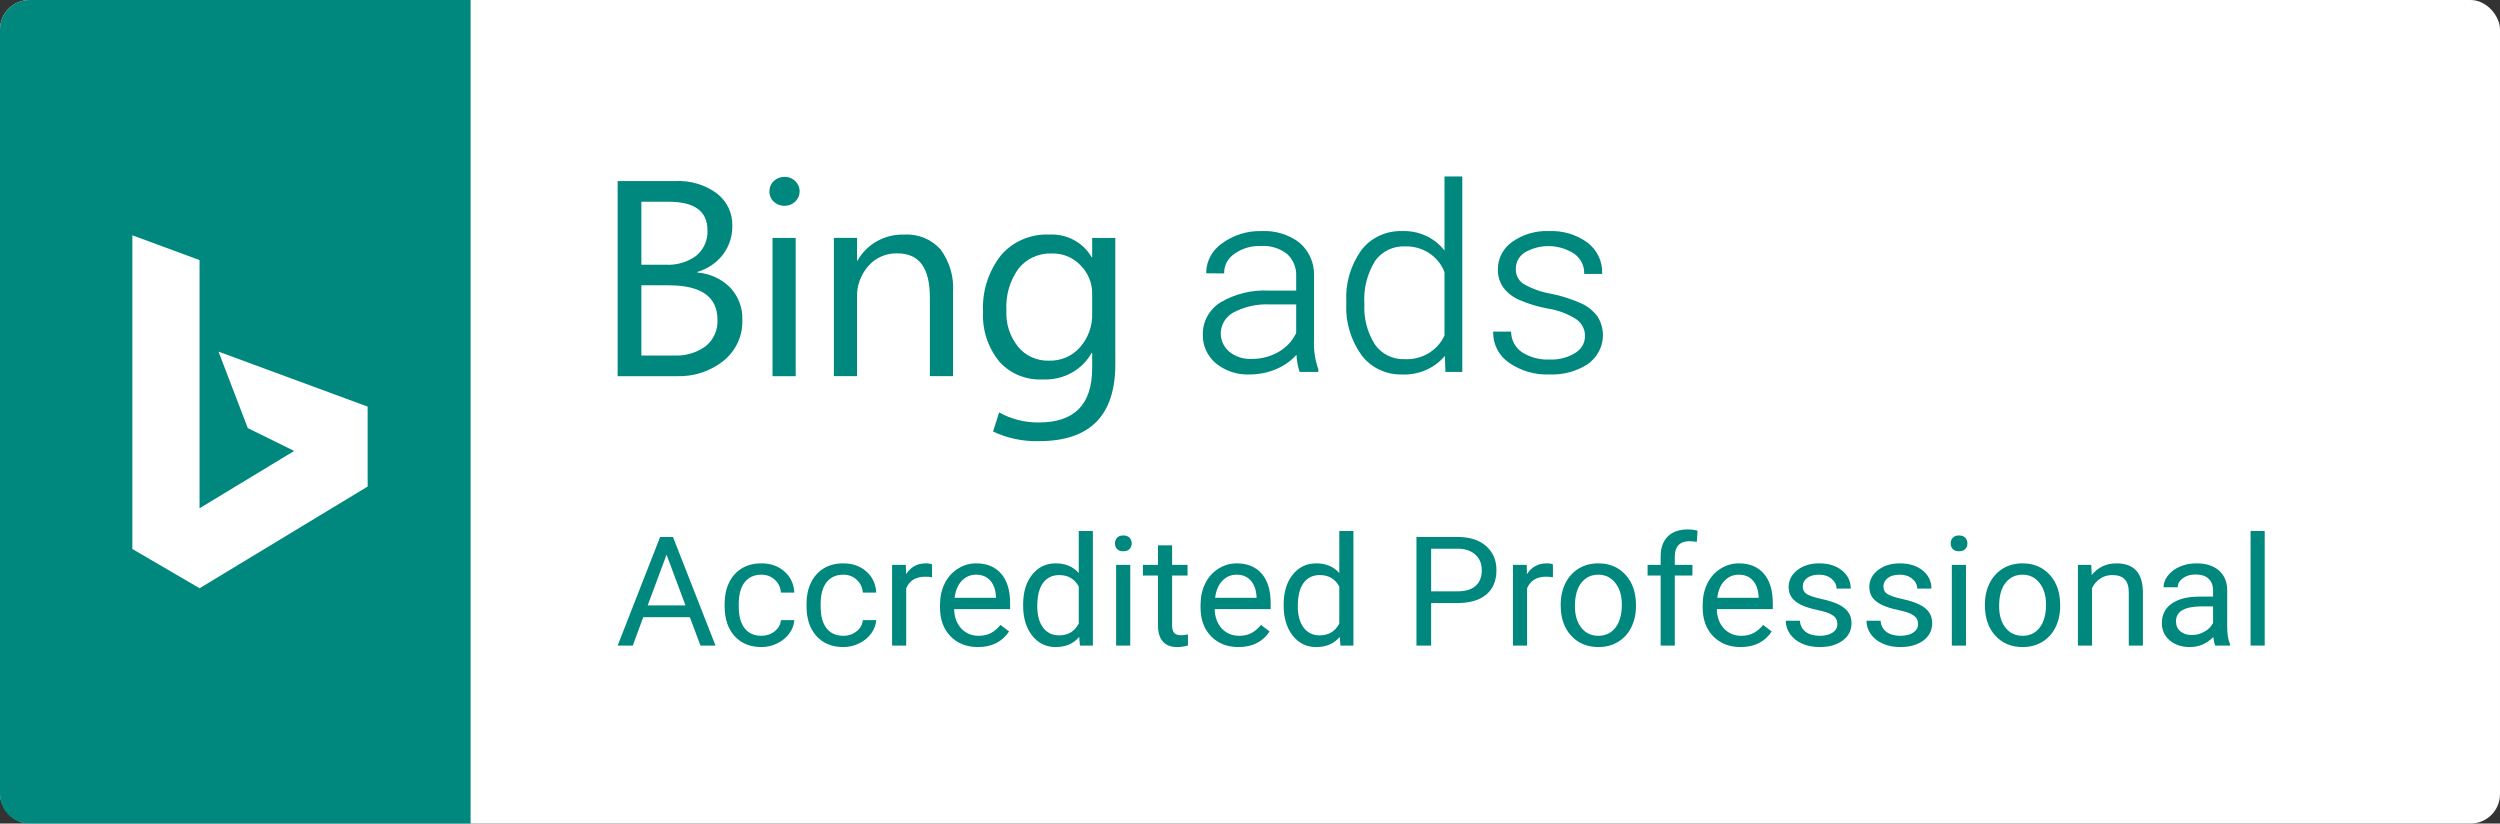 <svg width="170" height="56" viewBox="0 0 170 56" fill="none" xmlns="http://www.w3.org/2000/svg">
<rect x="0" y="0" width="170" height="56" fill="#333333" stroke="none"/>
<rect width="170" height="56" rx="2" fill="white"/>
<path d="M0 2C0 0.895 0.895 0 2 0H32V56H2C0.895 56 0 55.105 0 54V2Z" fill="#00887E"/>
<path d="M7.85 13.111L11.005 14.664L4.569 18.562V1.687L3.28648e-07 9.71756e-07V21.332L4.572 24L16 17.084V11.65L5.859 7.911L7.85 13.111Z" transform="translate(9 16)" fill="white"/>
<path d="M5.416 6.224V6.187C6.114 5.982 6.727 5.567 7.163 5.003C7.591 4.433 7.813 3.744 7.797 3.041C7.809 2.623 7.721 2.207 7.54 1.827C7.358 1.446 7.088 1.111 6.75 0.848C5.94 0.251 4.936 -0.047 3.918 0.006H-3.90568e-07V13.274H4.014C5.178 13.316 6.317 12.94 7.211 12.22C7.624 11.882 7.953 11.458 8.172 10.981C8.392 10.503 8.496 9.984 8.479 9.462C8.515 8.644 8.214 7.844 7.643 7.237C7.052 6.651 6.261 6.291 5.416 6.224ZM1.613 1.413L3.466 1.413C5.227 1.413 6.107 2.057 6.107 3.346C6.126 3.672 6.067 3.998 5.936 4.298C5.804 4.599 5.604 4.867 5.348 5.081C4.752 5.52 4.013 5.738 3.265 5.697H1.613L1.613 1.413ZM6.006 11.22C5.377 11.686 4.594 11.916 3.802 11.868H1.613V7.094H3.466C5.681 7.094 6.789 7.877 6.789 9.444C6.805 9.778 6.744 10.111 6.608 10.418C6.473 10.726 6.267 11 6.006 11.22L6.006 11.22Z" transform="translate(42 12.306)" fill="#00887E"/>
<path d="M1.018 0C0.883 -0.001 0.75 0.024 0.625 0.073C0.5 0.123 0.387 0.196 0.292 0.288C0.197 0.38 0.123 0.49 0.073 0.611C0.022 0.731 -0.002 0.86 0 0.99C-0.004 1.121 0.021 1.251 0.072 1.372C0.123 1.493 0.2 1.603 0.298 1.693C0.393 1.784 0.505 1.855 0.629 1.902C0.753 1.95 0.885 1.973 1.018 1.971C1.154 1.973 1.29 1.949 1.416 1.9C1.542 1.851 1.657 1.777 1.753 1.684C1.849 1.592 1.925 1.483 1.977 1.363C2.029 1.243 2.055 1.114 2.055 0.983C2.055 0.853 2.029 0.724 1.977 0.604C1.925 0.484 1.849 0.374 1.753 0.282C1.656 0.191 1.541 0.118 1.415 0.07C1.289 0.021 1.154 -0.002 1.018 0Z" transform="translate(52.321 12.026)" fill="#00887E"/>
<path d="M1.575 0H0V9.402H1.575V0Z" transform="translate(52.532 16.179)" fill="#00887E"/>
<path d="M4.781 0.006C4.135 -0.013 3.496 0.142 2.936 0.454C2.377 0.766 1.918 1.222 1.613 1.771H1.575V0.231H-6.57736e-07V9.633H1.575V4.299C1.545 3.511 1.82 2.741 2.348 2.138C2.586 1.864 2.885 1.644 3.224 1.496C3.562 1.348 3.93 1.275 4.302 1.282C5.825 1.282 6.528 2.288 6.528 4.299V9.633H8.103V3.91C8.175 2.877 7.873 1.852 7.248 1.009C6.946 0.67 6.565 0.402 6.137 0.228C5.709 0.054 5.245 -0.022 4.781 0.006Z" transform="translate(56.703 15.945)" fill="#00887E"/>
<path d="M7.427 1.54H7.388C7.107 1.05 6.688 0.645 6.179 0.374C5.671 0.102 5.093 -0.026 4.512 0.004C3.885 -0.022 3.26 0.093 2.688 0.34C2.115 0.588 1.61 0.961 1.214 1.429C0.359 2.534 -0.068 3.893 0.009 5.269C-0.058 6.493 0.34 7.698 1.127 8.66C1.492 9.064 1.948 9.381 2.46 9.589C2.971 9.796 3.526 9.888 4.08 9.857C4.751 9.889 5.418 9.737 6.004 9.419C6.589 9.101 7.069 8.63 7.388 8.059H7.427V9.085C7.427 11.565 6.217 12.783 3.797 12.783C2.851 12.793 1.919 12.557 1.101 12.099L0.688 13.4C1.661 13.858 2.734 14.082 3.816 14.053C7.273 14.053 9.001 12.313 9.001 8.834V0.233H7.427V1.54ZM7.427 5.351H7.426C7.462 6.198 7.165 7.027 6.596 7.674C6.338 7.969 6.014 8.204 5.649 8.361C5.283 8.518 4.886 8.593 4.486 8.58C4.083 8.593 3.684 8.513 3.319 8.348C2.955 8.183 2.636 7.938 2.388 7.632C1.828 6.931 1.547 6.06 1.596 5.177C1.532 4.16 1.822 3.152 2.422 2.313C2.689 1.979 3.037 1.711 3.435 1.533C3.832 1.355 4.269 1.272 4.707 1.291C5.069 1.283 5.429 1.351 5.762 1.49C6.095 1.629 6.392 1.835 6.634 2.096C6.892 2.352 7.094 2.655 7.23 2.987C7.366 3.319 7.433 3.673 7.427 4.03L7.427 5.351Z" transform="translate(66.84 15.945)" fill="#00887E"/>
<path d="M7.562 7.396V3.015C7.575 2.599 7.494 2.185 7.324 1.802C7.155 1.419 6.901 1.077 6.58 0.798C5.847 0.239 4.927 -0.043 3.994 0.005C3.033 -0.022 2.091 0.269 1.326 0.83C0.995 1.052 0.724 1.346 0.533 1.689C0.343 2.032 0.24 2.413 0.231 2.801V2.875L0.309 2.876L1.374 2.885L1.452 2.885V2.81C1.456 2.562 1.522 2.318 1.643 2.099C1.765 1.88 1.939 1.692 2.151 1.551C2.668 1.183 3.299 0.996 3.941 1.019C4.591 0.975 5.234 1.172 5.74 1.568C5.946 1.764 6.108 1.999 6.213 2.259C6.318 2.518 6.364 2.797 6.349 3.075V4.052H4.5C3.342 3.99 2.191 4.27 1.201 4.854C0.824 5.092 0.515 5.419 0.305 5.804C0.095 6.189 -0.01 6.619 0.001 7.054C-0.008 7.419 0.067 7.782 0.219 8.117C0.372 8.452 0.598 8.75 0.883 8.992C1.52 9.517 2.34 9.79 3.177 9.756C3.821 9.758 4.457 9.626 5.043 9.368C5.552 9.148 6.006 8.822 6.37 8.415C6.385 8.795 6.451 9.171 6.567 9.535L6.586 9.584H7.855V9.392L7.848 9.378C7.625 8.74 7.528 8.068 7.562 7.396ZM6.349 6.935C6.1 7.468 5.687 7.914 5.166 8.213C4.604 8.54 3.958 8.708 3.302 8.699C2.753 8.722 2.215 8.545 1.795 8.205C1.592 8.03 1.435 7.812 1.337 7.568C1.239 7.324 1.202 7.061 1.23 6.801C1.258 6.54 1.35 6.29 1.498 6.071C1.647 5.851 1.847 5.669 2.082 5.539C2.831 5.146 3.676 4.956 4.528 4.99H6.349L6.349 6.935Z" transform="translate(81.791 15.708)" fill="#00887E"/>
<path d="M6.763 -5.3337e-07H6.685V5.034C6.351 4.604 5.914 4.259 5.411 4.029C4.908 3.799 4.354 3.691 3.798 3.714C3.259 3.697 2.725 3.808 2.241 4.036C1.758 4.264 1.339 4.603 1.022 5.023C0.3 6.045 -0.057 7.268 0.008 8.503V8.623C-0.059 9.875 0.304 11.113 1.041 12.146C1.352 12.564 1.764 12.902 2.241 13.131C2.719 13.361 3.246 13.475 3.779 13.464C4.337 13.491 4.893 13.391 5.402 13.171C5.912 12.952 6.36 12.62 6.711 12.201L6.747 13.22L6.75 13.293H7.897V-5.3337e-07H6.763ZM6.685 10.813C6.457 11.316 6.075 11.739 5.591 12.027C5.107 12.315 4.543 12.453 3.975 12.424C3.579 12.438 3.186 12.355 2.834 12.181C2.481 12.008 2.181 11.751 1.961 11.434C1.436 10.608 1.184 9.649 1.238 8.683C1.167 7.652 1.422 6.624 1.969 5.736C2.193 5.421 2.496 5.165 2.85 4.994C3.204 4.822 3.597 4.739 3.993 4.753C4.575 4.735 5.148 4.894 5.632 5.207C6.115 5.521 6.484 5.973 6.685 6.5V10.813Z" transform="translate(91.54 12)" fill="#00887E"/>
<path d="M7.114 5.84C6.844 5.461 6.478 5.155 6.051 4.95C5.377 4.641 4.667 4.412 3.936 4.267C3.265 4.154 2.622 3.922 2.038 3.583C1.875 3.467 1.744 3.314 1.657 3.137C1.57 2.96 1.53 2.765 1.541 2.569C1.537 2.351 1.59 2.135 1.696 1.941C1.801 1.748 1.955 1.583 2.144 1.462C2.655 1.163 3.244 1.012 3.842 1.028C4.439 1.044 5.019 1.225 5.513 1.55C5.724 1.699 5.895 1.893 6.012 2.118C6.13 2.343 6.191 2.591 6.189 2.843V2.918H7.411V2.843C7.421 2.449 7.336 2.058 7.162 1.701C6.988 1.344 6.731 1.032 6.41 0.787C5.655 0.238 4.725 -0.039 3.781 0.004C2.892 -0.03 2.017 0.228 1.3 0.735C0.994 0.948 0.745 1.23 0.575 1.555C0.404 1.88 0.317 2.239 0.32 2.603C0.307 3.036 0.431 3.463 0.675 3.826C0.952 4.195 1.323 4.488 1.753 4.677C2.393 4.956 3.065 5.159 3.756 5.282C4.428 5.389 5.07 5.631 5.639 5.992C5.831 6.123 5.987 6.298 6.092 6.501C6.198 6.704 6.249 6.929 6.243 7.156C6.242 7.382 6.183 7.604 6.069 7.801C5.955 7.998 5.791 8.165 5.592 8.284C5.073 8.609 4.461 8.768 3.843 8.741C3.183 8.771 2.529 8.601 1.975 8.254C1.75 8.102 1.565 7.901 1.434 7.668C1.304 7.435 1.231 7.176 1.221 6.911L1.216 6.841H7.33745e-05V6.916C-0.003 7.314 0.093 7.707 0.28 8.062C0.466 8.417 0.739 8.723 1.074 8.956C1.877 9.515 2.853 9.797 3.843 9.755C4.77 9.794 5.685 9.543 6.451 9.038C6.949 8.677 7.292 8.151 7.415 7.561C7.537 6.971 7.43 6.359 7.113 5.84L7.114 5.84Z" transform="translate(101.536 15.708)" fill="#00887E"/>
<path d="M4.91 5.971H1.74L1.029 7.899H0L2.889 0.512H3.762L6.655 7.899H5.632L4.91 5.971ZM2.042 5.169H4.614L3.325 1.715L2.042 5.169Z" transform="translate(42 36)" fill="#00887E"/>
<path d="M9.778 7.234C10.121 7.234 10.421 7.133 10.677 6.93C10.933 6.727 11.075 6.473 11.103 6.169H12.012C11.995 6.483 11.884 6.782 11.68 7.067C11.475 7.351 11.202 7.577 10.859 7.746C10.519 7.915 10.159 8 9.778 8C9.013 8 8.403 7.751 7.949 7.254C7.499 6.754 7.274 6.071 7.274 5.205V5.048C7.274 4.513 7.374 4.038 7.575 3.622C7.776 3.206 8.063 2.883 8.438 2.653C8.815 2.423 9.26 2.308 9.773 2.308C10.403 2.308 10.926 2.493 11.342 2.861C11.761 3.23 11.984 3.708 12.012 4.297H11.103C11.075 3.942 10.937 3.651 10.687 3.424C10.441 3.194 10.136 3.079 9.773 3.079C9.284 3.079 8.905 3.252 8.635 3.597C8.368 3.938 8.235 4.434 8.235 5.083V5.261C8.235 5.893 8.368 6.38 8.635 6.722C8.902 7.063 9.283 7.234 9.778 7.234Z" transform="translate(42 36)" fill="#00887E"/>
<path d="M15.348 7.234C15.691 7.234 15.99 7.133 16.246 6.93C16.503 6.727 16.645 6.473 16.672 6.169H17.582C17.564 6.483 17.453 6.782 17.249 7.067C17.045 7.351 16.771 7.577 16.428 7.746C16.089 7.915 15.729 8 15.348 8C14.582 8 13.973 7.751 13.519 7.254C13.069 6.754 12.843 6.071 12.843 5.205V5.048C12.843 4.513 12.944 4.038 13.145 3.622C13.346 3.206 13.633 2.883 14.007 2.653C14.385 2.423 14.83 2.308 15.342 2.308C15.973 2.308 16.496 2.493 16.911 2.861C17.331 3.23 17.554 3.708 17.582 4.297H16.672C16.645 3.942 16.506 3.651 16.257 3.424C16.011 3.194 15.706 3.079 15.342 3.079C14.854 3.079 14.475 3.252 14.205 3.597C13.938 3.938 13.805 4.434 13.805 5.083V5.261C13.805 5.893 13.938 6.38 14.205 6.722C14.471 7.063 14.852 7.234 15.348 7.234Z" transform="translate(42 36)" fill="#00887E"/>
<path d="M21.38 3.252C21.234 3.228 21.076 3.216 20.907 3.216C20.276 3.216 19.849 3.478 19.623 4.003V7.899H18.662V2.41H19.598L19.613 3.044C19.928 2.553 20.375 2.308 20.954 2.308C21.141 2.308 21.283 2.332 21.38 2.379V3.252Z" transform="translate(42 36)" fill="#00887E"/>
<path d="M24.497 8C23.735 8 23.115 7.756 22.637 7.269C22.159 6.779 21.92 6.125 21.92 5.306V5.134C21.92 4.589 22.026 4.104 22.237 3.678C22.452 3.248 22.75 2.914 23.131 2.673C23.515 2.43 23.931 2.308 24.377 2.308C25.108 2.308 25.676 2.543 26.082 3.013C26.487 3.483 26.689 4.156 26.689 5.032V5.423H22.881C22.895 5.964 23.056 6.402 23.364 6.737C23.676 7.068 24.071 7.234 24.549 7.234C24.888 7.234 25.176 7.166 25.411 7.031C25.647 6.896 25.853 6.717 26.03 6.493L26.617 6.94C26.146 7.647 25.439 8 24.497 8ZM24.377 3.079C23.989 3.079 23.664 3.218 23.401 3.495C23.137 3.769 22.975 4.155 22.912 4.652H25.728V4.581C25.701 4.104 25.569 3.735 25.333 3.475C25.098 3.211 24.779 3.079 24.377 3.079Z" transform="translate(42 36)" fill="#00887E"/>
<path d="M27.573 5.108C27.573 4.266 27.777 3.59 28.186 3.079C28.595 2.565 29.13 2.308 29.791 2.308C30.449 2.308 30.971 2.528 31.355 2.968V0.107H32.316V7.899H31.433L31.386 7.31C31.002 7.77 30.467 8 29.781 8C29.13 8 28.598 7.74 28.186 7.219C27.777 6.698 27.573 6.018 27.573 5.179V5.108ZM28.534 5.215C28.534 5.837 28.666 6.324 28.929 6.676C29.192 7.028 29.556 7.204 30.02 7.204C30.629 7.204 31.075 6.936 31.355 6.402V3.881C31.067 3.363 30.626 3.105 30.03 3.105C29.559 3.105 29.192 3.282 28.929 3.637C28.666 3.992 28.534 4.518 28.534 5.215Z" transform="translate(42 36)" fill="#00887E"/>
<path d="M34.857 7.899H33.896V2.41H34.857V7.899ZM33.818 0.954C33.818 0.802 33.864 0.673 33.958 0.568C34.055 0.463 34.197 0.411 34.384 0.411C34.571 0.411 34.713 0.463 34.81 0.568C34.907 0.673 34.956 0.802 34.956 0.954C34.956 1.106 34.907 1.233 34.81 1.334C34.713 1.436 34.571 1.486 34.384 1.486C34.197 1.486 34.055 1.436 33.958 1.334C33.864 1.233 33.818 1.106 33.818 0.954Z" transform="translate(42 36)" fill="#00887E"/>
<path d="M37.704 1.081V2.41H38.753V3.135H37.704V6.539C37.704 6.759 37.751 6.925 37.844 7.036C37.938 7.144 38.097 7.198 38.322 7.198C38.433 7.198 38.586 7.178 38.779 7.138V7.899C38.527 7.966 38.281 8 38.042 8C37.612 8 37.288 7.873 37.07 7.62C36.852 7.366 36.743 7.006 36.743 6.539V3.135H35.719V2.41H36.743V1.081H37.704Z" transform="translate(42 36)" fill="#00887E"/>
<path d="M42.214 8C41.452 8 40.832 7.756 40.354 7.269C39.876 6.779 39.637 6.125 39.637 5.306V5.134C39.637 4.589 39.742 4.104 39.954 3.678C40.168 3.248 40.466 2.914 40.847 2.673C41.232 2.43 41.647 2.308 42.094 2.308C42.825 2.308 43.393 2.543 43.798 3.013C44.204 3.483 44.406 4.156 44.406 5.032V5.423H40.598C40.612 5.964 40.773 6.402 41.081 6.737C41.393 7.068 41.788 7.234 42.266 7.234C42.605 7.234 42.892 7.166 43.128 7.031C43.364 6.896 43.57 6.717 43.746 6.493L44.333 6.94C43.862 7.647 43.156 8 42.214 8ZM42.094 3.079C41.706 3.079 41.381 3.218 41.117 3.495C40.854 3.769 40.691 4.155 40.629 4.652H43.445V4.581C43.417 4.104 43.286 3.735 43.05 3.475C42.815 3.211 42.496 3.079 42.094 3.079Z" transform="translate(42 36)" fill="#00887E"/>
<path d="M45.289 5.108C45.289 4.266 45.494 3.59 45.903 3.079C46.311 2.565 46.846 2.308 47.508 2.308C48.166 2.308 48.687 2.528 49.072 2.968V0.107H50.033V7.899H49.15L49.103 7.31C48.718 7.77 48.183 8 47.498 8C46.846 8 46.315 7.74 45.903 7.219C45.494 6.698 45.289 6.018 45.289 5.179V5.108ZM46.251 5.215C46.251 5.837 46.382 6.324 46.645 6.676C46.909 7.028 47.272 7.204 47.736 7.204C48.346 7.204 48.791 6.936 49.072 6.402V3.881C48.784 3.363 48.343 3.105 47.747 3.105C47.276 3.105 46.909 3.282 46.645 3.637C46.382 3.992 46.251 4.518 46.251 5.215Z" transform="translate(42 36)" fill="#00887E"/>
<path d="M55.317 5.007V7.899H54.319V0.512H57.109C57.937 0.512 58.585 0.719 59.052 1.131C59.523 1.544 59.759 2.09 59.759 2.77C59.759 3.487 59.529 4.04 59.068 4.429C58.611 4.814 57.954 5.007 57.099 5.007H55.317ZM55.317 4.211H57.109C57.643 4.211 58.051 4.089 58.335 3.845C58.619 3.598 58.761 3.243 58.761 2.78C58.761 2.34 58.619 1.989 58.335 1.725C58.051 1.461 57.662 1.324 57.166 1.314H55.317V4.211Z" transform="translate(42 36)" fill="#00887E"/>
<path d="M63.599 3.252C63.453 3.228 63.295 3.216 63.126 3.216C62.495 3.216 62.068 3.478 61.842 4.003V7.899H60.881V2.41H61.816L61.832 3.044C62.147 2.553 62.594 2.308 63.172 2.308C63.359 2.308 63.502 2.332 63.599 2.379V3.252Z" transform="translate(42 36)" fill="#00887E"/>
<path d="M64.128 5.103C64.128 4.566 64.236 4.082 64.451 3.652C64.669 3.223 64.97 2.892 65.355 2.658C65.743 2.425 66.184 2.308 66.679 2.308C67.445 2.308 68.063 2.567 68.534 3.084C69.009 3.602 69.246 4.29 69.246 5.149V5.215C69.246 5.749 69.14 6.23 68.929 6.656C68.721 7.078 68.422 7.408 68.03 7.645C67.642 7.882 67.195 8 66.69 8C65.928 8 65.309 7.741 64.835 7.224C64.364 6.706 64.128 6.022 64.128 5.169V5.103ZM65.095 5.215C65.095 5.824 65.239 6.312 65.526 6.681C65.817 7.05 66.205 7.234 66.69 7.234C67.178 7.234 67.566 7.048 67.854 6.676C68.141 6.301 68.285 5.776 68.285 5.103C68.285 4.501 68.138 4.014 67.843 3.642C67.552 3.267 67.164 3.079 66.679 3.079C66.205 3.079 65.822 3.264 65.531 3.632C65.24 4.001 65.095 4.528 65.095 5.215Z" transform="translate(42 36)" fill="#00887E"/>
<path d="M70.924 7.899V3.135H70.036V2.41H70.924V1.847C70.924 1.258 71.085 0.803 71.407 0.482C71.73 0.161 72.185 0 72.774 0C72.995 0 73.215 0.029 73.434 0.086L73.382 0.847C73.219 0.817 73.046 0.802 72.862 0.802C72.55 0.802 72.31 0.891 72.14 1.07C71.97 1.246 71.885 1.5 71.885 1.831V2.41H73.085V3.135H71.885V7.899H70.924Z" transform="translate(42 36)" fill="#00887E"/>
<path d="M76.359 8C75.597 8 74.977 7.756 74.499 7.269C74.021 6.779 73.782 6.125 73.782 5.306V5.134C73.782 4.589 73.887 4.104 74.099 3.678C74.313 3.248 74.611 2.914 74.992 2.673C75.377 2.43 75.792 2.308 76.239 2.308C76.97 2.308 77.538 2.543 77.943 3.013C78.349 3.483 78.551 4.156 78.551 5.032V5.423H74.743C74.757 5.964 74.918 6.402 75.226 6.737C75.538 7.068 75.933 7.234 76.411 7.234C76.75 7.234 77.038 7.166 77.273 7.031C77.509 6.896 77.715 6.717 77.891 6.493L78.478 6.94C78.007 7.647 77.301 8 76.359 8ZM76.239 3.079C75.851 3.079 75.526 3.218 75.262 3.495C74.999 3.769 74.836 4.155 74.774 4.652H77.59V4.581C77.562 4.104 77.431 3.735 77.195 3.475C76.96 3.211 76.641 3.079 76.239 3.079Z" transform="translate(42 36)" fill="#00887E"/>
<path d="M82.941 6.443C82.941 6.189 82.843 5.993 82.645 5.854C82.451 5.712 82.11 5.59 81.622 5.489C81.137 5.387 80.751 5.266 80.463 5.124C80.179 4.982 79.968 4.813 79.829 4.616C79.694 4.42 79.627 4.187 79.627 3.916C79.627 3.466 79.821 3.086 80.209 2.775C80.6 2.464 81.099 2.308 81.705 2.308C82.342 2.308 82.858 2.469 83.253 2.79C83.651 3.111 83.851 3.522 83.851 4.023H82.884C82.884 3.766 82.772 3.544 82.547 3.358C82.325 3.172 82.044 3.079 81.705 3.079C81.355 3.079 81.081 3.154 80.884 3.302C80.687 3.451 80.588 3.646 80.588 3.886C80.588 4.112 80.68 4.283 80.863 4.398C81.047 4.513 81.378 4.623 81.856 4.728C82.337 4.833 82.727 4.958 83.025 5.103C83.322 5.249 83.542 5.425 83.684 5.631C83.83 5.834 83.903 6.082 83.903 6.377C83.903 6.867 83.702 7.261 83.3 7.559C82.898 7.853 82.377 8 81.736 8C81.286 8 80.887 7.922 80.541 7.767C80.195 7.611 79.923 7.395 79.725 7.117C79.531 6.837 79.434 6.534 79.434 6.209H80.396C80.413 6.524 80.541 6.774 80.78 6.96C81.022 7.143 81.341 7.234 81.736 7.234C82.1 7.234 82.391 7.163 82.609 7.021C82.831 6.875 82.941 6.683 82.941 6.443Z" transform="translate(42 36)" fill="#00887E"/>
<path d="M88.428 6.443C88.428 6.189 88.329 5.993 88.132 5.854C87.938 5.712 87.597 5.59 87.108 5.489C86.623 5.387 86.237 5.266 85.95 5.124C85.666 4.982 85.454 4.813 85.316 4.616C85.181 4.42 85.113 4.187 85.113 3.916C85.113 3.466 85.307 3.086 85.695 2.775C86.086 2.464 86.585 2.308 87.191 2.308C87.829 2.308 88.345 2.469 88.74 2.79C89.138 3.111 89.337 3.522 89.337 4.023H88.371C88.371 3.766 88.258 3.544 88.033 3.358C87.811 3.172 87.531 3.079 87.191 3.079C86.841 3.079 86.568 3.154 86.371 3.302C86.173 3.451 86.074 3.646 86.074 3.886C86.074 4.112 86.166 4.283 86.35 4.398C86.533 4.513 86.864 4.623 87.342 4.728C87.823 4.833 88.213 4.958 88.511 5.103C88.809 5.249 89.029 5.425 89.171 5.631C89.316 5.834 89.389 6.082 89.389 6.377C89.389 6.867 89.188 7.261 88.786 7.559C88.385 7.853 87.863 8 87.222 8C86.772 8 86.374 7.922 86.028 7.767C85.681 7.611 85.409 7.395 85.212 7.117C85.018 6.837 84.921 6.534 84.921 6.209H85.882C85.899 6.524 86.028 6.774 86.266 6.96C86.509 7.143 86.828 7.234 87.222 7.234C87.586 7.234 87.877 7.163 88.095 7.021C88.317 6.875 88.428 6.683 88.428 6.443Z" transform="translate(42 36)" fill="#00887E"/>
<path d="M91.686 7.899H90.724V2.41H91.686V7.899ZM90.646 0.954C90.646 0.802 90.693 0.673 90.787 0.568C90.884 0.463 91.026 0.411 91.213 0.411C91.4 0.411 91.542 0.463 91.639 0.568C91.736 0.673 91.784 0.802 91.784 0.954C91.784 1.106 91.736 1.233 91.639 1.334C91.542 1.436 91.4 1.486 91.213 1.486C91.026 1.486 90.884 1.436 90.787 1.334C90.693 1.233 90.646 1.106 90.646 0.954Z" transform="translate(42 36)" fill="#00887E"/>
<path d="M92.974 5.103C92.974 4.566 93.081 4.082 93.296 3.652C93.514 3.223 93.816 2.892 94.2 2.658C94.588 2.425 95.03 2.308 95.525 2.308C96.29 2.308 96.909 2.567 97.38 3.084C97.854 3.602 98.092 4.29 98.092 5.149V5.215C98.092 5.749 97.986 6.23 97.775 6.656C97.567 7.078 97.267 7.408 96.876 7.645C96.488 7.882 96.041 8 95.535 8C94.773 8 94.155 7.741 93.681 7.224C93.21 6.706 92.974 6.022 92.974 5.169V5.103ZM93.94 5.215C93.94 5.824 94.084 6.312 94.372 6.681C94.662 7.05 95.05 7.234 95.535 7.234C96.024 7.234 96.412 7.048 96.699 6.676C96.987 6.301 97.13 5.776 97.13 5.103C97.13 4.501 96.983 4.014 96.689 3.642C96.398 3.267 96.01 3.079 95.525 3.079C95.05 3.079 94.668 3.264 94.377 3.632C94.086 4.001 93.94 4.528 93.94 5.215Z" transform="translate(42 36)" fill="#00887E"/>
<path d="M100.206 2.41L100.237 3.1C100.667 2.572 101.228 2.308 101.921 2.308C103.109 2.308 103.708 2.963 103.718 4.271V7.899H102.757V4.266C102.754 3.871 102.66 3.578 102.477 3.389C102.296 3.199 102.014 3.105 101.63 3.105C101.318 3.105 101.044 3.186 100.809 3.348C100.573 3.51 100.39 3.724 100.258 3.987V7.899H99.297V2.41H100.206Z" transform="translate(42 36)" fill="#00887E"/>
<path d="M108.638 7.899C108.583 7.79 108.538 7.598 108.503 7.32C108.057 7.773 107.523 8 106.903 8C106.349 8 105.894 7.848 105.537 7.543C105.183 7.236 105.007 6.847 105.007 6.377C105.007 5.805 105.228 5.362 105.672 5.048C106.119 4.73 106.746 4.571 107.553 4.571H108.488V4.14C108.488 3.811 108.387 3.551 108.186 3.358C107.986 3.162 107.689 3.064 107.298 3.064C106.955 3.064 106.668 3.149 106.436 3.318C106.204 3.487 106.087 3.691 106.087 3.932H105.121C105.121 3.658 105.22 3.394 105.417 3.14C105.618 2.883 105.888 2.68 106.228 2.531C106.571 2.383 106.946 2.308 107.355 2.308C108.003 2.308 108.51 2.467 108.877 2.785C109.245 3.1 109.435 3.534 109.449 4.089V6.615C109.449 7.119 109.515 7.52 109.646 7.817V7.899H108.638ZM107.043 7.183C107.345 7.183 107.631 7.107 107.901 6.955C108.171 6.803 108.367 6.605 108.488 6.361V5.235H107.734C106.557 5.235 105.968 5.572 105.968 6.245C105.968 6.539 106.068 6.769 106.269 6.935C106.47 7.1 106.728 7.183 107.043 7.183Z" transform="translate(42 36)" fill="#00887E"/>
<path d="M112 7.899H111.039V0.107H112V7.899Z" transform="translate(42 36)" fill="#00887E"/>
</svg>
